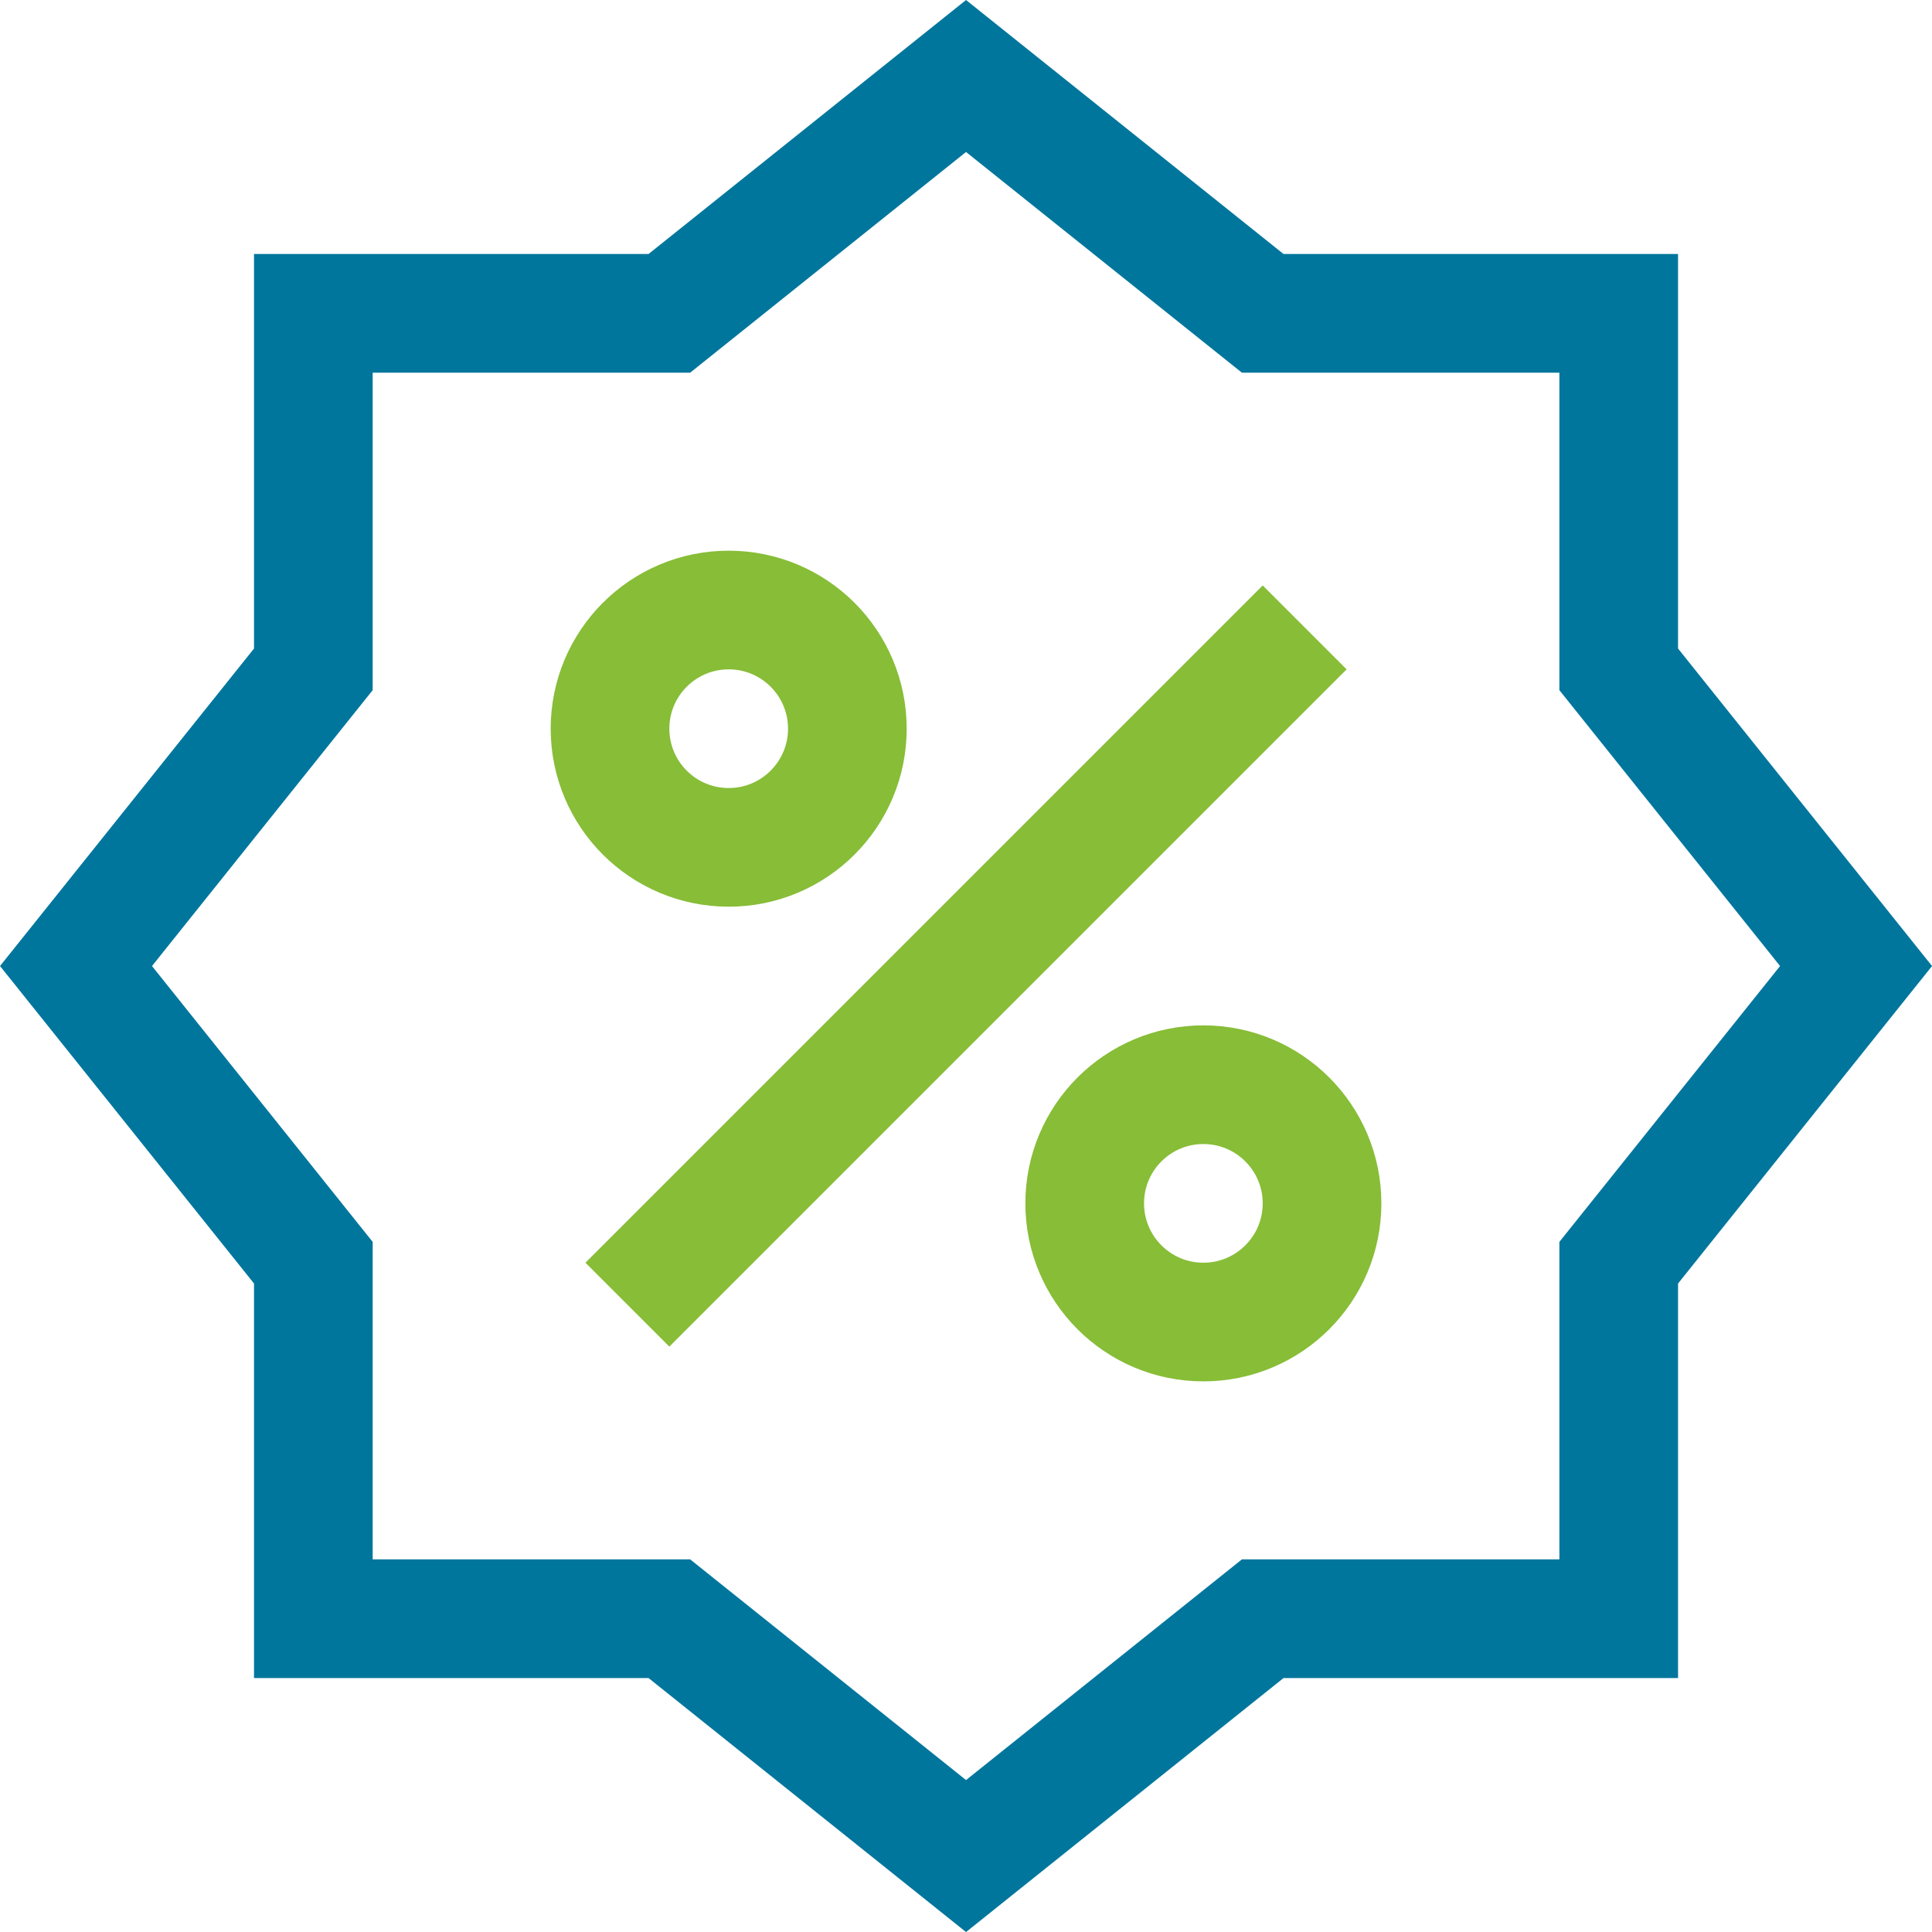 <svg xmlns="http://www.w3.org/2000/svg" width="32.561" height="32.561" viewBox="0 0 32.561 32.561">
  <g id="Component_59_1" data-name="Component 59 – 1" transform="translate(0.281 0.281)">
    <rect id="Rectangle_775" data-name="Rectangle 775" width="32" height="32" fill="none"/>
    <g id="discount-2">
      <line id="Line_16" data-name="Line 16" y1="10" x2="10" transform="translate(11 11)" fill="none" stroke="#87bd37" stroke-linecap="square" stroke-width="2"/>
      <circle id="Ellipse_66" data-name="Ellipse 66" cx="2" cy="2" r="2" transform="translate(10 10)" fill="none" stroke="#87bd37" stroke-linecap="square" stroke-width="2"/>
      <circle id="Ellipse_67" data-name="Ellipse 67" cx="2" cy="2" r="2" transform="translate(18 18)" fill="none" stroke="#87bd37" stroke-linecap="square" stroke-width="2"/>
      <path id="Path_4833" data-name="Path 4833" d="M27,21l4-5-4-5V5H21L16,1,11,5H5v6L1,16l4,5v6h6l5,4,5-4h6Z" fill="none" stroke="#00769d" stroke-linecap="square" stroke-width="2"/>
    </g>
  </g>
</svg>
